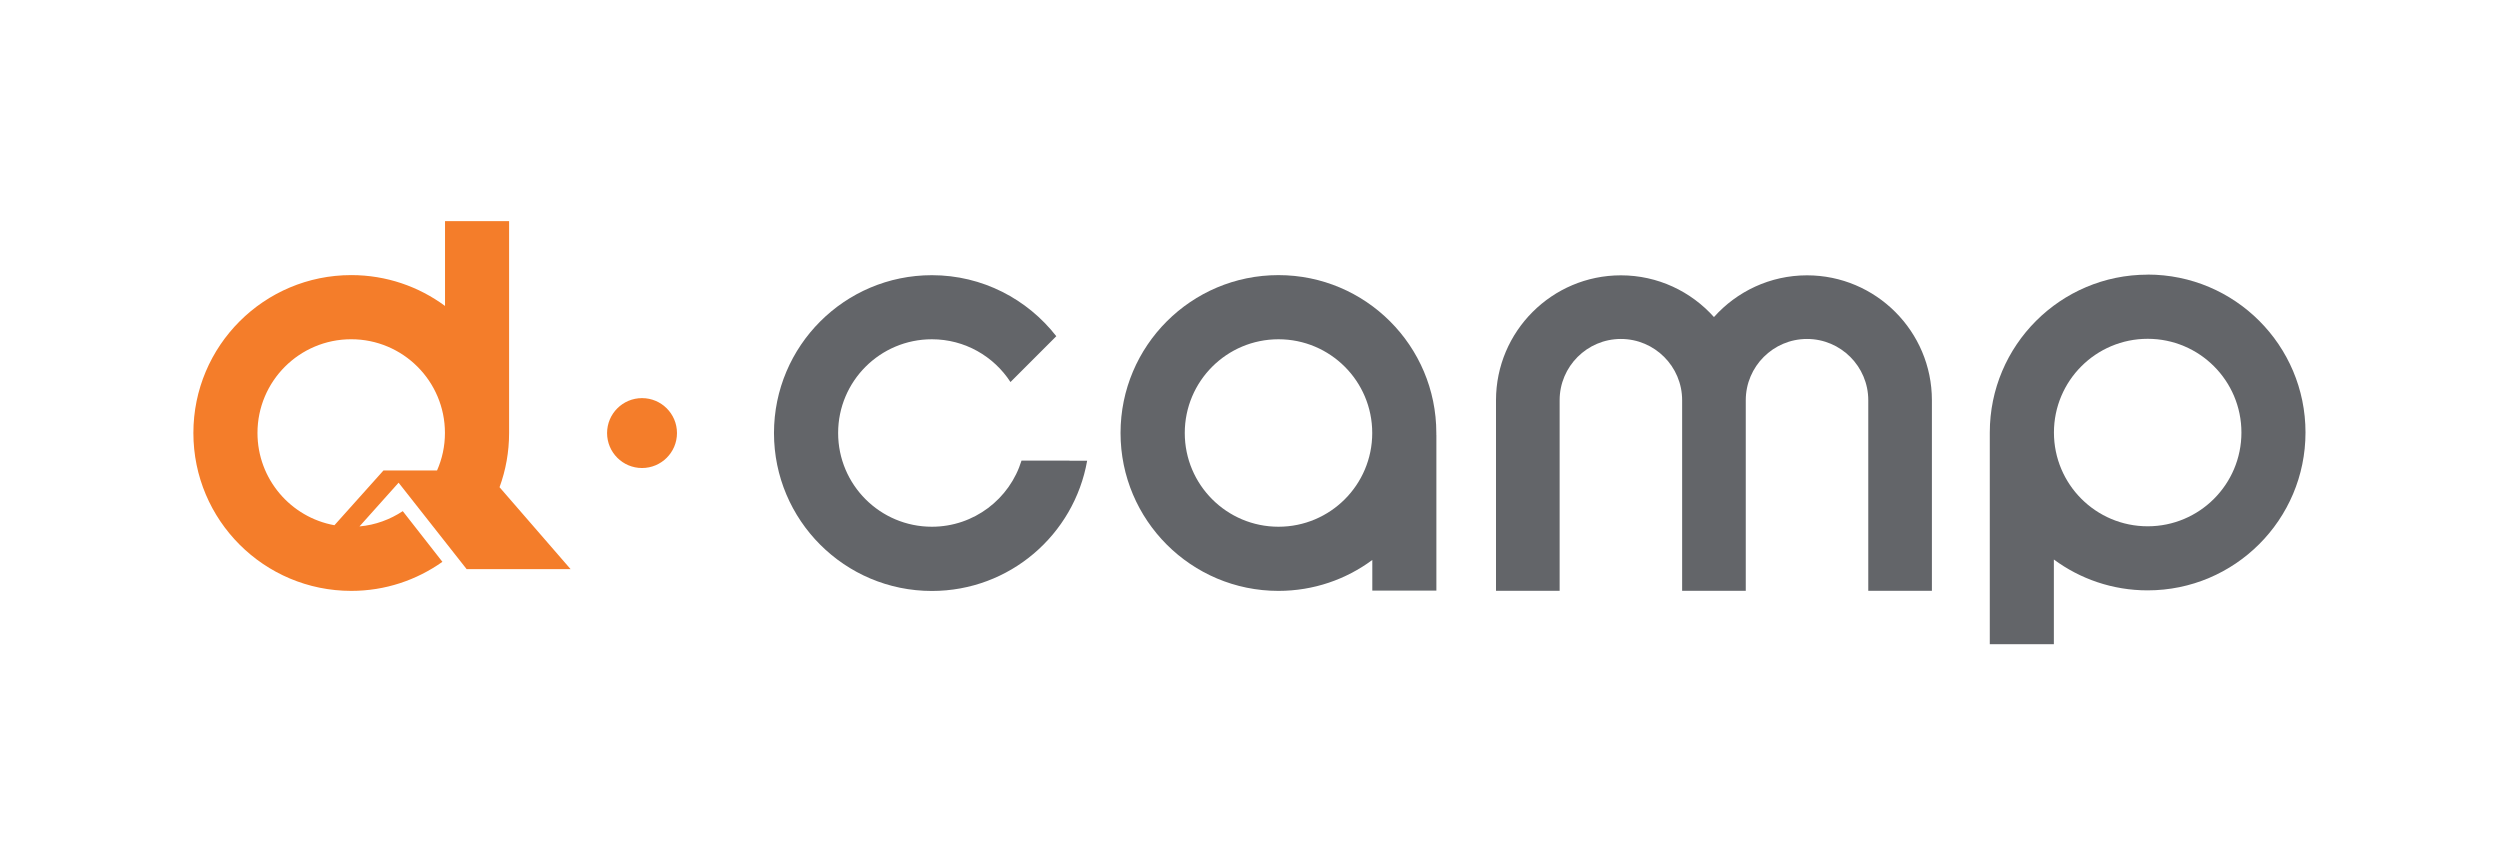 <svg width="130" height="45" viewBox="0 0 130 45" fill="none" xmlns="http://www.w3.org/2000/svg">
<g clip-path="url(#clip0_421_958)">
<path d="M55.614 23.95H53.119C52.507 25.941 50.651 27.39 48.458 27.39C45.765 27.39 43.583 25.209 43.583 22.516C43.583 19.823 45.765 17.642 48.458 17.642C50.17 17.642 51.677 18.529 52.545 19.866L54.928 17.483C53.425 15.557 51.089 14.31 48.458 14.31C43.924 14.31 40.247 17.987 40.247 22.52C40.247 27.053 43.924 30.73 48.458 30.73C52.503 30.73 55.854 27.805 56.532 23.957H55.614V23.95Z" fill="#636569"/>
<path d="M93.965 14.317C92.043 14.317 90.315 15.158 89.126 16.487C87.936 15.158 86.208 14.317 84.286 14.317C80.706 14.317 77.792 17.231 77.792 20.811V30.723H81.101V20.811C81.101 19.056 82.531 17.626 84.286 17.626C86.041 17.626 87.471 19.056 87.471 20.811V30.723H90.78V20.811C90.78 19.056 92.21 17.626 93.965 17.626C95.72 17.626 97.15 19.056 97.15 20.811V30.723H100.459V20.811C100.459 17.231 97.545 14.317 93.965 14.317Z" fill="#636569"/>
<path d="M74.689 22.609C74.689 22.578 74.689 22.547 74.689 22.516C74.689 17.983 71.012 14.306 66.478 14.306C61.945 14.306 58.268 17.983 58.268 22.516C58.268 27.049 61.945 30.726 66.478 30.726C68.307 30.726 69.993 30.13 71.36 29.118V30.711H74.692V22.613H74.685L74.689 22.609ZM66.482 27.39C63.789 27.39 61.608 25.209 61.608 22.516C61.608 19.823 63.789 17.642 66.482 17.642C69.175 17.642 71.356 19.823 71.356 22.516C71.356 25.209 69.175 27.39 66.482 27.39Z" fill="#636569"/>
<path d="M111.68 14.282C107.146 14.282 103.469 17.959 103.469 22.492C103.469 22.523 103.469 22.555 103.469 22.585V33.5H106.801V29.095C108.165 30.102 109.851 30.699 111.676 30.699C116.209 30.699 119.886 27.022 119.886 22.489C119.886 17.955 116.209 14.278 111.676 14.278L111.68 14.282ZM111.68 27.367C108.987 27.367 106.805 25.185 106.805 22.492C106.805 19.8 108.987 17.618 111.68 17.618C114.372 17.618 116.554 19.8 116.554 22.492C116.554 25.185 114.372 27.367 111.68 27.367Z" fill="#636569"/>
<path d="M35.203 22.519C35.203 23.523 34.389 24.337 33.385 24.337C32.382 24.337 31.568 23.523 31.568 22.519C31.568 21.516 32.382 20.702 33.385 20.702C34.389 20.702 35.203 21.516 35.203 22.519Z" fill="#F47D2A"/>
<path fill-rule="evenodd" clip-rule="evenodd" d="M25.977 25.332C26.299 24.453 26.473 23.503 26.473 22.515C26.473 22.485 26.473 22.453 26.473 22.422V11.5H23.141V15.909C21.777 14.902 20.092 14.305 18.267 14.305C13.733 14.305 10.056 17.978 10.056 22.515C10.056 27.053 13.733 30.726 18.267 30.726C20.034 30.726 21.665 30.164 23.005 29.215L20.944 26.58C20.285 27.014 19.522 27.301 18.693 27.374L20.727 25.1L24.265 29.594H29.67L25.977 25.336V25.332ZM22.73 24.464H19.941L17.391 27.312C15.117 26.901 13.389 24.91 13.389 22.515C13.389 19.823 15.57 17.641 18.263 17.641C20.956 17.641 23.137 19.823 23.137 22.515C23.137 23.209 22.99 23.868 22.726 24.464H22.73Z" fill="#F47D2A"/>
</g>
<defs>
<clipPath id="clip0_421_958">
<rect width="109.83" height="22" fill="white" transform="translate(10.056 11.5)"/>
</clipPath>
</defs>
</svg>
